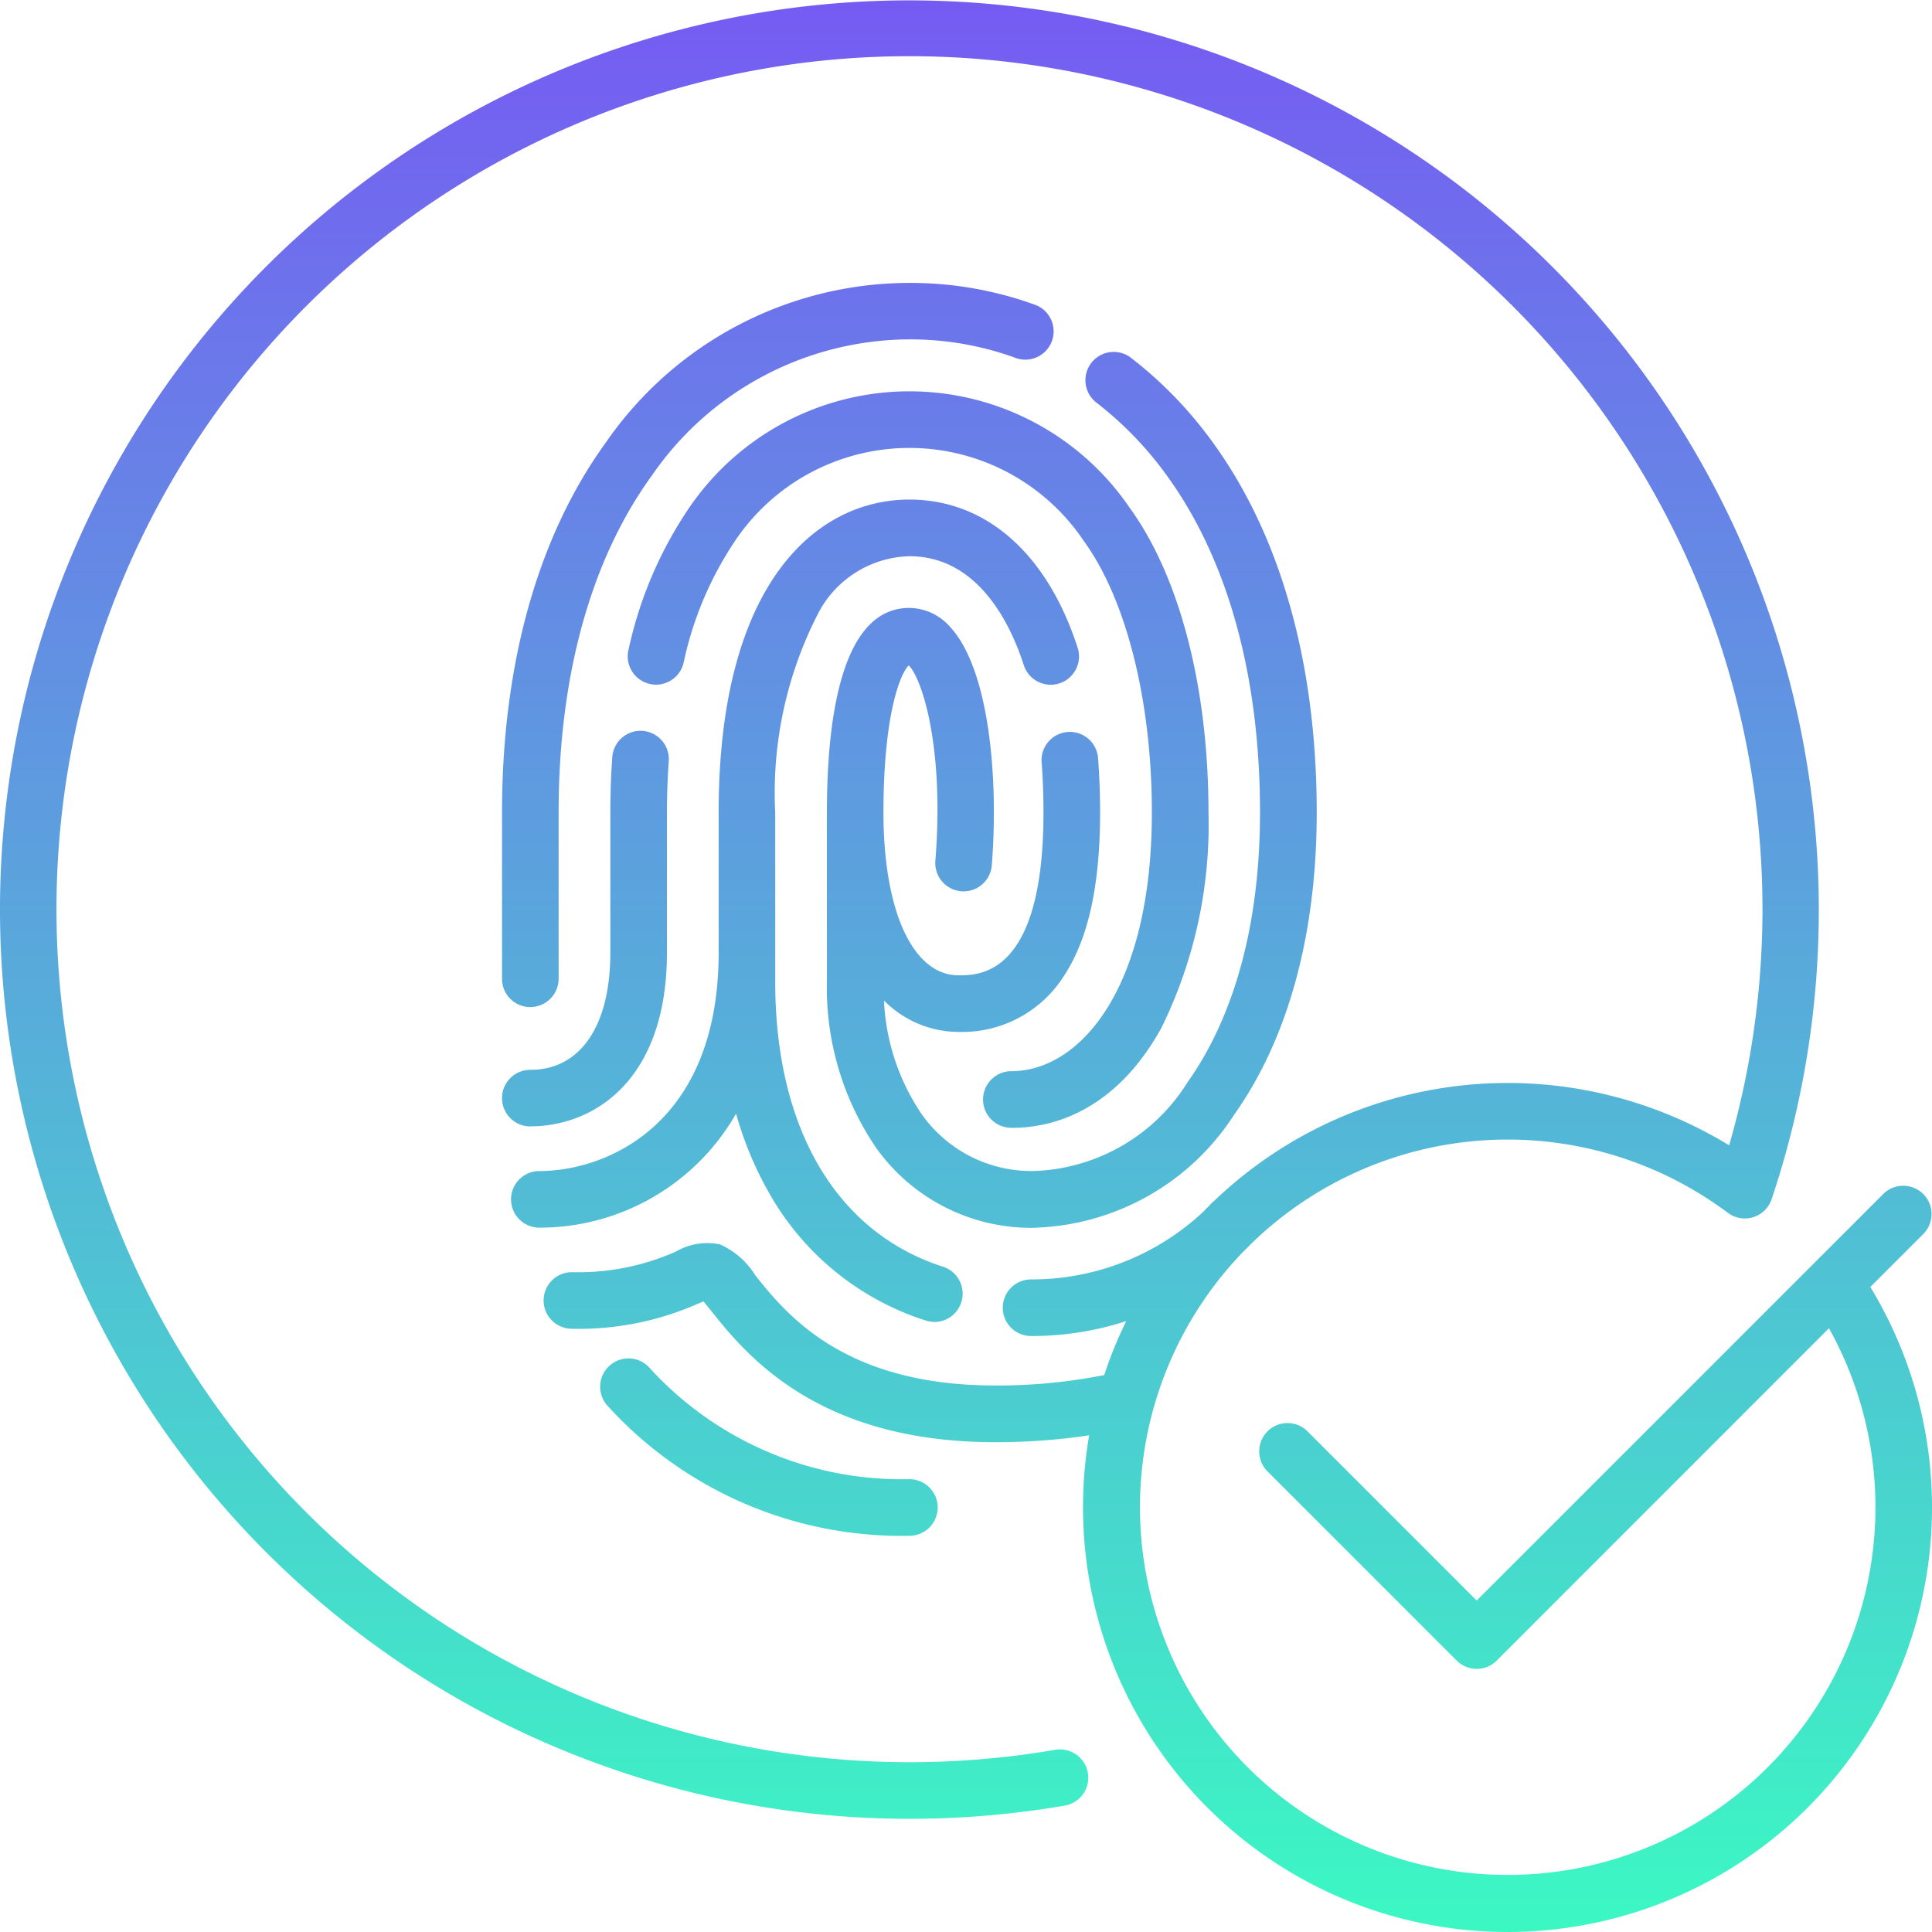 <svg id="Group_23334" data-name="Group 23334" xmlns="http://www.w3.org/2000/svg" xmlns:xlink="http://www.w3.org/1999/xlink" width="80" height="80" viewBox="0 0 80 80">
  <defs>
    <linearGradient id="linear-gradient" x1="0.5" x2="0.5" y2="1" gradientUnits="objectBoundingBox">
      <stop offset="0" stop-color="#765af3"/>
      <stop offset="1" stop-color="#3bf9c3"/>
    </linearGradient>
    <clipPath id="clip-path">
      <rect id="Rectangle_8049" data-name="Rectangle 8049" width="80" height="80" fill="url(#linear-gradient)"/>
    </clipPath>
  </defs>
  <g id="Group_23333" data-name="Group 23333" clip-path="url(#clip-path)">
    <path id="Path_8034" data-name="Path 8034" d="M62.422,80A17.588,17.588,0,0,1,45.1,59.433a25.929,25.929,0,0,1-3.9.285c-7.395,0-10.333-3.667-11.745-5.429-.105-.131-.224-.279-.325-.4l-.227.094a12.2,12.2,0,0,1-5.221,1.039,1.172,1.172,0,0,1,0-2.344,9.951,9.951,0,0,0,4.312-.856,2.57,2.57,0,0,1,1.822-.293,3.306,3.306,0,0,1,1.468,1.291c1.275,1.59,3.647,4.55,9.916,4.55a22.652,22.652,0,0,0,4.524-.432,17.435,17.435,0,0,1,.91-2.233,12.715,12.715,0,0,1-3.939.617,1.172,1.172,0,0,1,0-2.344A10.4,10.4,0,0,0,49.8,50.2c.087-.089.175-.179.263-.266l.038-.042a1.174,1.174,0,0,1,.164-.155A17.571,17.571,0,0,1,71.6,47.426,35.321,35.321,0,1,0,37.656,72.969a35.665,35.665,0,0,0,6.035-.513,1.172,1.172,0,0,1,.4,2.31,38.048,38.048,0,0,1-6.432.547A37.657,37.657,0,0,1,11.029,11.029a37.668,37.668,0,0,1,62.333,38.62c-.007.021-.015.042-.023.063a1.172,1.172,0,0,1-1.793.508,15.223,15.223,0,0,0-19.789,1.332c-.068.072-.164.171-.288.29A15.227,15.227,0,1,0,75.733,55L61.976,68.761a1.172,1.172,0,0,1-1.657,0l-7.854-7.854a1.172,1.172,0,0,1,1.657-1.657l7.025,7.025L78,49.423a1.172,1.172,0,0,1,1.657,1.657l-2.211,2.211A17.582,17.582,0,0,1,62.422,80M37.656,63.594a16.443,16.443,0,0,1-12.493-5.377,1.172,1.172,0,1,1,1.749-1.56A14.13,14.13,0,0,0,37.656,61.25a1.172,1.172,0,1,1,0,2.344m1.033-8.857a1.172,1.172,0,0,1-.359-.057,11.43,11.43,0,0,1-6.461-5.243,14.566,14.566,0,0,1-1.39-3.323,9.371,9.371,0,0,1-8.146,4.721,1.172,1.172,0,1,1,0-2.344c2.758,0,7.425-1.906,7.425-9.05v-5.8c0-9.552,4.08-12.955,7.9-12.955,3.158,0,5.692,2.223,6.953,6.1a1.172,1.172,0,1,1-2.228.725c-.545-1.673-1.882-4.479-4.725-4.479a4.382,4.382,0,0,0-3.821,2.448A16.233,16.233,0,0,0,32.1,33.643v7.009c0,6.077,2.532,10.377,6.947,11.8a1.172,1.172,0,0,1-.359,2.288m4.238-3.9a7.884,7.884,0,0,1-6.679-3.356,11.783,11.783,0,0,1-2.007-6.827V33.643c0-3.864.592-8.47,3.414-8.47a2.276,2.276,0,0,1,1.7.8c1.593,1.727,2.008,6.207,1.712,9.881a1.172,1.172,0,0,1-2.336-.188c.385-4.785-.573-7.6-1.1-8.112-.381.36-1.048,2.148-1.048,6.087,0,4.1,1.222,6.745,3.114,6.745.869,0,3.512,0,3.512-6.745,0-.725-.026-1.431-.079-2.1a1.172,1.172,0,0,1,2.336-.184c.057.73.087,1.5.087,2.284,0,3.029-.49,5.245-1.5,6.776a4.99,4.99,0,0,1-4.36,2.313,4.36,4.36,0,0,1-3.088-1.3,9.106,9.106,0,0,0,1.542,4.678,5.557,5.557,0,0,0,4.774,2.377,7.8,7.8,0,0,0,6.261-3.682c1.365-1.92,2.993-5.416,2.993-11.166,0-5.648-1.333-10.468-3.854-13.941a14.6,14.6,0,0,0-2.947-3.046A1.172,1.172,0,0,1,46.8,14.792a16.949,16.949,0,0,1,3.423,3.533c2.814,3.875,4.3,9.172,4.3,15.318,0,5.041-1.185,9.372-3.426,12.524a10.2,10.2,0,0,1-8.171,4.667M41.878,46.7a1.172,1.172,0,1,1,0-2.344c2.8,0,5.818-3.352,5.818-10.712,0-4.616-1.055-8.821-2.822-11.249a8.695,8.695,0,0,0-14.436,0,14.414,14.414,0,0,0-2.127,5.028,1.172,1.172,0,1,1-2.278-.549,16.717,16.717,0,0,1,2.511-5.858,11.035,11.035,0,0,1,18.226,0c2.079,2.856,3.271,7.458,3.271,12.628a19.046,19.046,0,0,1-1.942,8.9c-1.46,2.682-3.669,4.159-6.22,4.159M21.96,46.643a1.172,1.172,0,0,1,0-2.344c2.075,0,3.313-1.816,3.313-4.858v-5.8c0-.77.027-1.539.08-2.284a1.172,1.172,0,1,1,2.338.167c-.049.69-.074,1.4-.074,2.116v5.8c0,5.315-3.047,7.2-5.657,7.2m0-4.938a1.172,1.172,0,0,1-1.172-1.172v-6.89c0-6.146,1.487-11.442,4.3-15.318a15.281,15.281,0,0,1,12.567-6.607A15.1,15.1,0,0,1,42.8,12.6a1.172,1.172,0,1,1-.8,2.2,12.763,12.763,0,0,0-4.348-.747A12.994,12.994,0,0,0,26.986,19.7C24.464,23.175,23.131,28,23.131,33.643v6.89A1.172,1.172,0,0,1,21.96,41.7" fill="url(#linear-gradient)"/>
  </g>
</svg>

